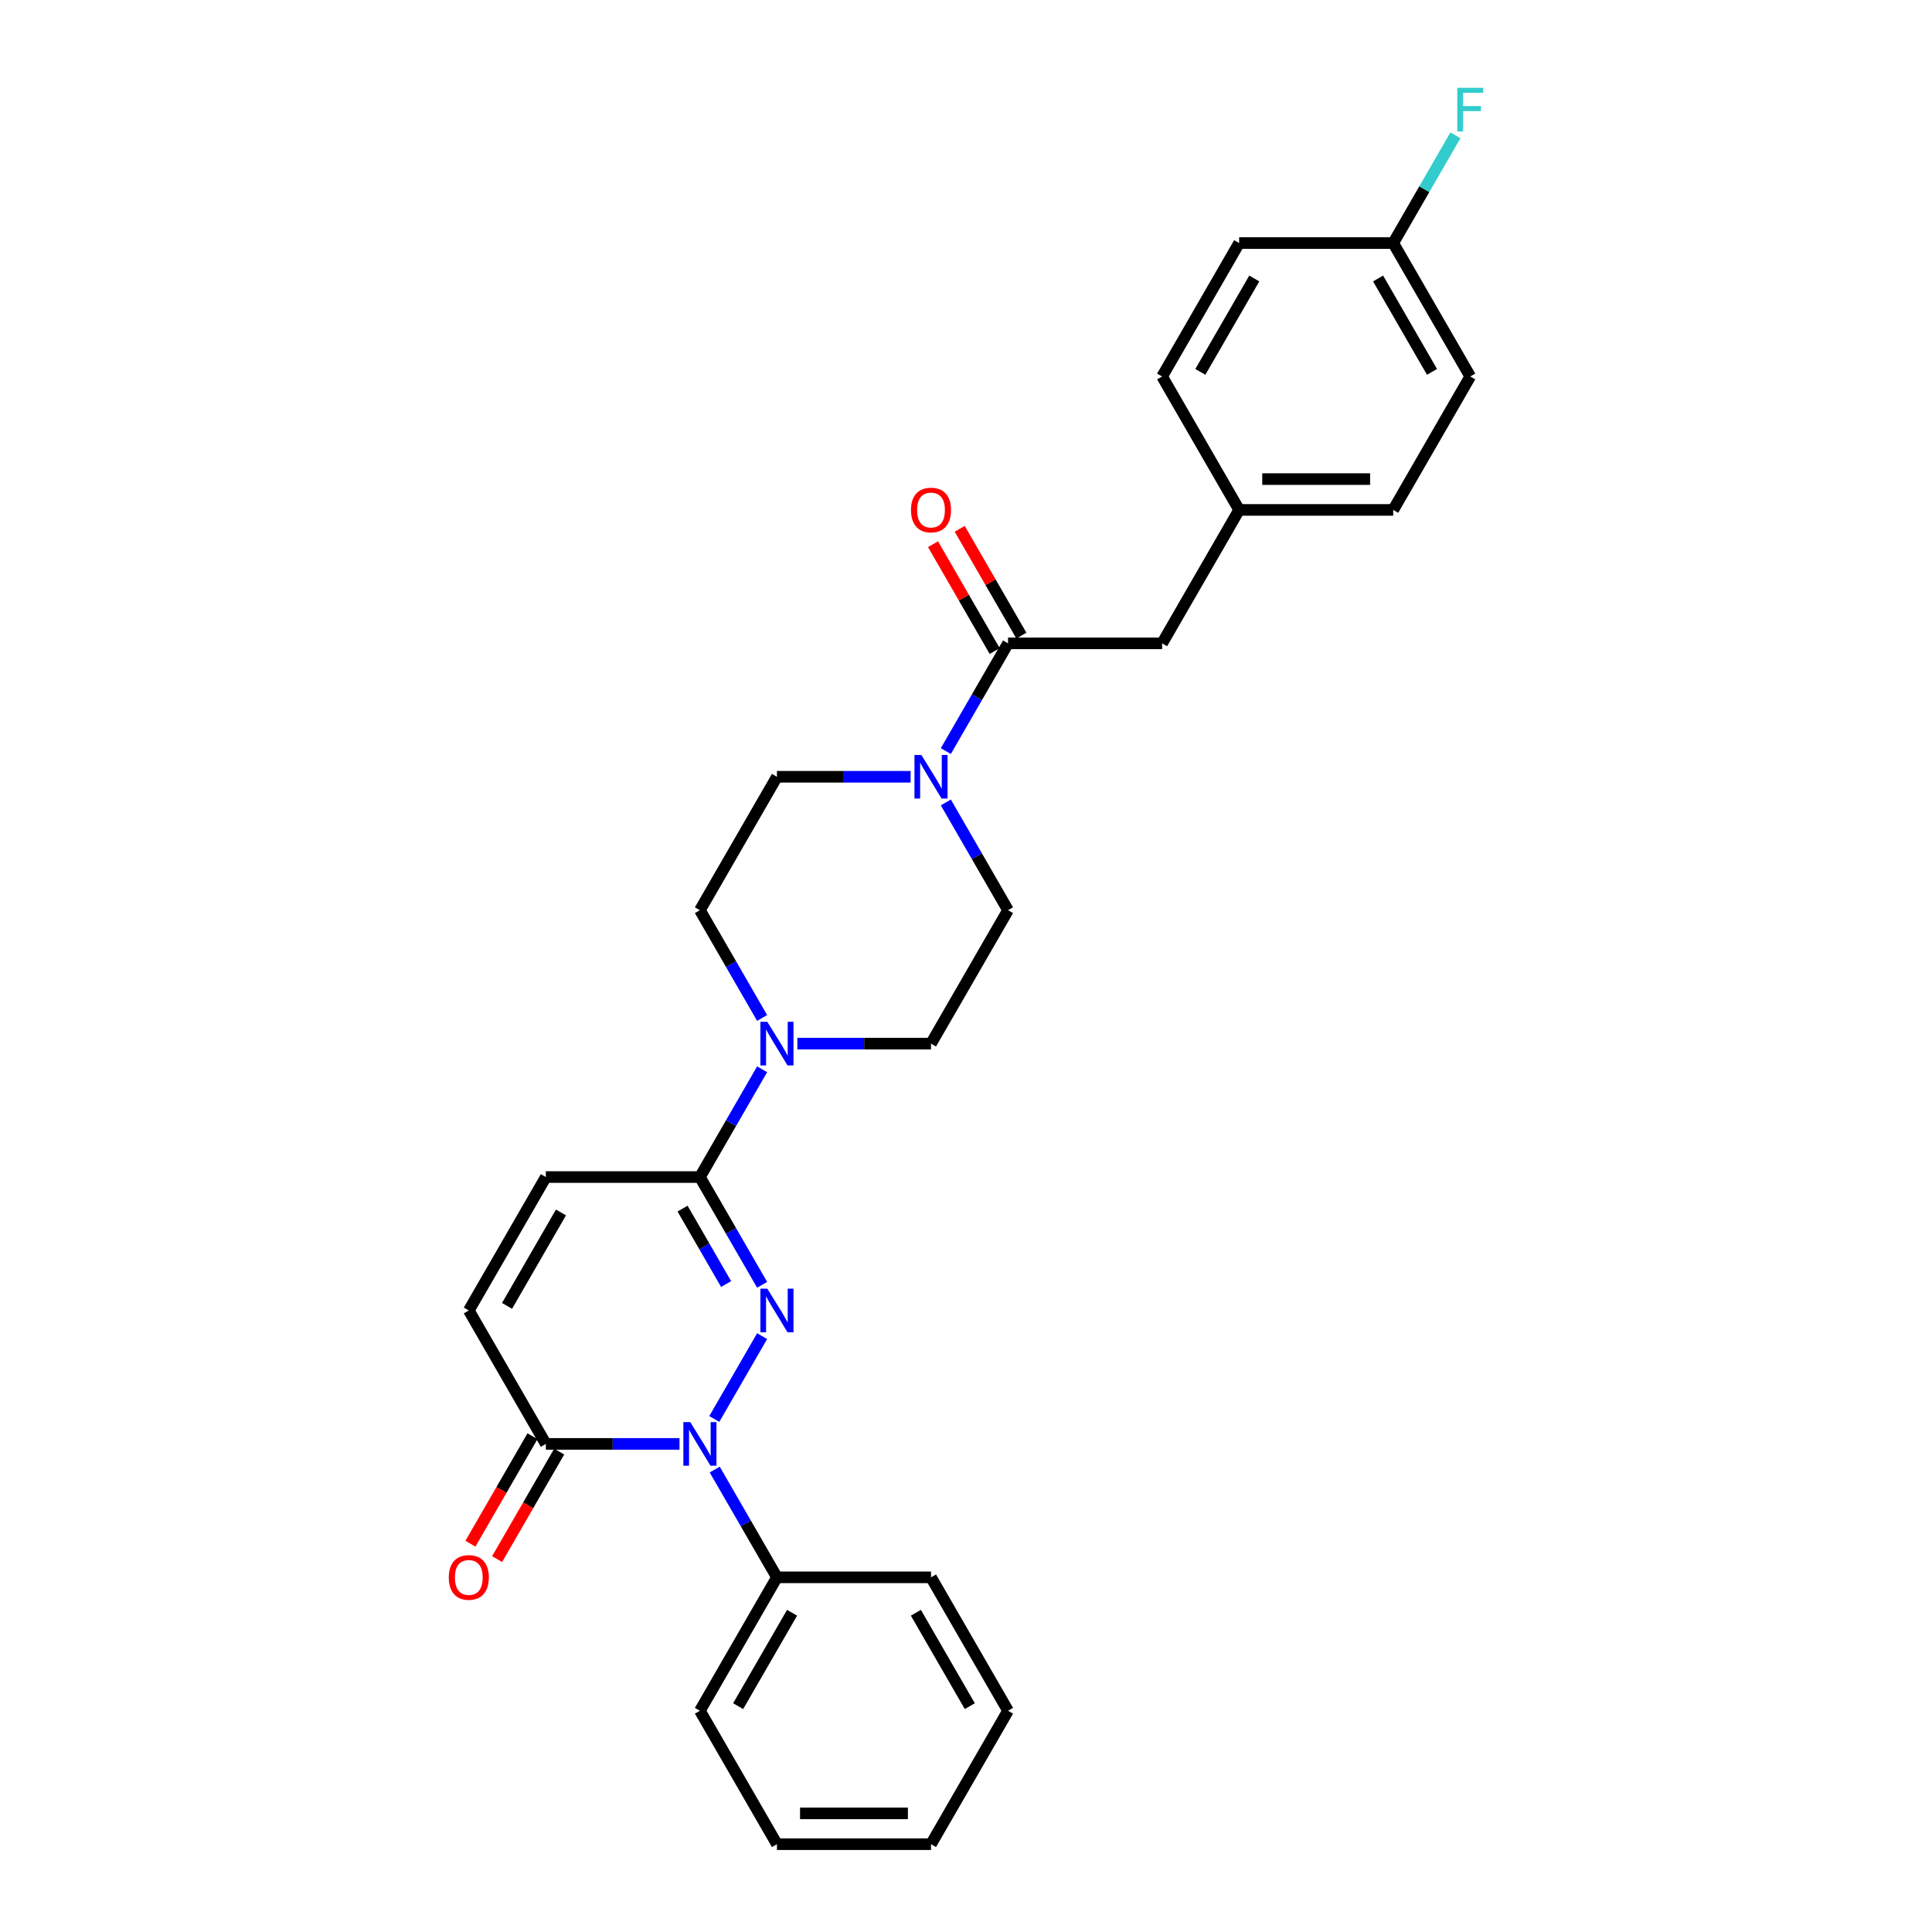 <?xml version='1.0' encoding='iso-8859-1'?>
<svg version='1.1' baseProfile='full'
              xmlns='http://www.w3.org/2000/svg'
                      xmlns:rdkit='http://www.rdkit.org/xml'
                      xmlns:xlink='http://www.w3.org/1999/xlink'
                  xml:space='preserve'
width='1000px' height='1000px' viewBox='0 0 1000 1000'>
<!-- END OF HEADER -->
<rect style='opacity:1.0;fill:#FFFFFF;stroke:none' width='1000' height='1000' x='0' y='0'> </rect>
<path class='bond-0' d='M 394.474,691.585 L 369.721,734.459' style='fill:none;fill-rule:evenodd;stroke:#0000FF;stroke-width:6px;stroke-linecap:butt;stroke-linejoin:miter;stroke-opacity:1' />
<path class='bond-1' d='M 394.474,665.014 L 378.373,637.126' style='fill:none;fill-rule:evenodd;stroke:#0000FF;stroke-width:6px;stroke-linecap:butt;stroke-linejoin:miter;stroke-opacity:1' />
<path class='bond-1' d='M 378.373,637.126 L 362.272,609.238' style='fill:none;fill-rule:evenodd;stroke:#000000;stroke-width:6px;stroke-linecap:butt;stroke-linejoin:miter;stroke-opacity:1' />
<path class='bond-1' d='M 375.831,664.622 L 364.561,645.101' style='fill:none;fill-rule:evenodd;stroke:#0000FF;stroke-width:6px;stroke-linecap:butt;stroke-linejoin:miter;stroke-opacity:1' />
<path class='bond-1' d='M 364.561,645.101 L 353.29,625.579' style='fill:none;fill-rule:evenodd;stroke:#000000;stroke-width:6px;stroke-linecap:butt;stroke-linejoin:miter;stroke-opacity:1' />
<path class='bond-2' d='M 351.714,747.361 L 317.12,747.361' style='fill:none;fill-rule:evenodd;stroke:#0000FF;stroke-width:6px;stroke-linecap:butt;stroke-linejoin:miter;stroke-opacity:1' />
<path class='bond-2' d='M 317.12,747.361 L 282.527,747.361' style='fill:none;fill-rule:evenodd;stroke:#000000;stroke-width:6px;stroke-linecap:butt;stroke-linejoin:miter;stroke-opacity:1' />
<path class='bond-8' d='M 369.942,760.647 L 386.043,788.535' style='fill:none;fill-rule:evenodd;stroke:#0000FF;stroke-width:6px;stroke-linecap:butt;stroke-linejoin:miter;stroke-opacity:1' />
<path class='bond-8' d='M 386.043,788.535 L 402.145,816.423' style='fill:none;fill-rule:evenodd;stroke:#000000;stroke-width:6px;stroke-linecap:butt;stroke-linejoin:miter;stroke-opacity:1' />
<path class='bond-3' d='M 362.272,609.238 L 378.373,581.35' style='fill:none;fill-rule:evenodd;stroke:#000000;stroke-width:6px;stroke-linecap:butt;stroke-linejoin:miter;stroke-opacity:1' />
<path class='bond-3' d='M 378.373,581.35 L 394.474,553.462' style='fill:none;fill-rule:evenodd;stroke:#0000FF;stroke-width:6px;stroke-linecap:butt;stroke-linejoin:miter;stroke-opacity:1' />
<path class='bond-6' d='M 362.272,609.238 L 282.527,609.238' style='fill:none;fill-rule:evenodd;stroke:#000000;stroke-width:6px;stroke-linecap:butt;stroke-linejoin:miter;stroke-opacity:1' />
<path class='bond-15' d='M 275.62,743.374 L 259.556,771.198' style='fill:none;fill-rule:evenodd;stroke:#000000;stroke-width:6px;stroke-linecap:butt;stroke-linejoin:miter;stroke-opacity:1' />
<path class='bond-15' d='M 259.556,771.198 L 243.492,799.022' style='fill:none;fill-rule:evenodd;stroke:#FF0000;stroke-width:6px;stroke-linecap:butt;stroke-linejoin:miter;stroke-opacity:1' />
<path class='bond-15' d='M 289.433,751.348 L 273.368,779.172' style='fill:none;fill-rule:evenodd;stroke:#000000;stroke-width:6px;stroke-linecap:butt;stroke-linejoin:miter;stroke-opacity:1' />
<path class='bond-15' d='M 273.368,779.172 L 257.304,806.997' style='fill:none;fill-rule:evenodd;stroke:#FF0000;stroke-width:6px;stroke-linecap:butt;stroke-linejoin:miter;stroke-opacity:1' />
<path class='bond-28' d='M 282.527,747.361 L 242.654,678.3' style='fill:none;fill-rule:evenodd;stroke:#000000;stroke-width:6px;stroke-linecap:butt;stroke-linejoin:miter;stroke-opacity:1' />
<path class='bond-10' d='M 412.703,540.177 L 447.296,540.177' style='fill:none;fill-rule:evenodd;stroke:#0000FF;stroke-width:6px;stroke-linecap:butt;stroke-linejoin:miter;stroke-opacity:1' />
<path class='bond-10' d='M 447.296,540.177 L 481.89,540.177' style='fill:none;fill-rule:evenodd;stroke:#000000;stroke-width:6px;stroke-linecap:butt;stroke-linejoin:miter;stroke-opacity:1' />
<path class='bond-11' d='M 394.474,526.891 L 378.373,499.003' style='fill:none;fill-rule:evenodd;stroke:#0000FF;stroke-width:6px;stroke-linecap:butt;stroke-linejoin:miter;stroke-opacity:1' />
<path class='bond-11' d='M 378.373,499.003 L 362.272,471.115' style='fill:none;fill-rule:evenodd;stroke:#000000;stroke-width:6px;stroke-linecap:butt;stroke-linejoin:miter;stroke-opacity:1' />
<path class='bond-4' d='M 471.332,402.054 L 436.738,402.054' style='fill:none;fill-rule:evenodd;stroke:#0000FF;stroke-width:6px;stroke-linecap:butt;stroke-linejoin:miter;stroke-opacity:1' />
<path class='bond-4' d='M 436.738,402.054 L 402.145,402.054' style='fill:none;fill-rule:evenodd;stroke:#000000;stroke-width:6px;stroke-linecap:butt;stroke-linejoin:miter;stroke-opacity:1' />
<path class='bond-5' d='M 489.56,388.768 L 505.661,360.88' style='fill:none;fill-rule:evenodd;stroke:#0000FF;stroke-width:6px;stroke-linecap:butt;stroke-linejoin:miter;stroke-opacity:1' />
<path class='bond-5' d='M 505.661,360.88 L 521.762,332.992' style='fill:none;fill-rule:evenodd;stroke:#000000;stroke-width:6px;stroke-linecap:butt;stroke-linejoin:miter;stroke-opacity:1' />
<path class='bond-29' d='M 489.56,415.339 L 505.661,443.227' style='fill:none;fill-rule:evenodd;stroke:#0000FF;stroke-width:6px;stroke-linecap:butt;stroke-linejoin:miter;stroke-opacity:1' />
<path class='bond-29' d='M 505.661,443.227 L 521.762,471.115' style='fill:none;fill-rule:evenodd;stroke:#000000;stroke-width:6px;stroke-linecap:butt;stroke-linejoin:miter;stroke-opacity:1' />
<path class='bond-9' d='M 521.762,332.992 L 601.508,332.992' style='fill:none;fill-rule:evenodd;stroke:#000000;stroke-width:6px;stroke-linecap:butt;stroke-linejoin:miter;stroke-opacity:1' />
<path class='bond-14' d='M 528.669,329.005 L 512.706,301.356' style='fill:none;fill-rule:evenodd;stroke:#000000;stroke-width:6px;stroke-linecap:butt;stroke-linejoin:miter;stroke-opacity:1' />
<path class='bond-14' d='M 512.706,301.356 L 496.743,273.708' style='fill:none;fill-rule:evenodd;stroke:#FF0000;stroke-width:6px;stroke-linecap:butt;stroke-linejoin:miter;stroke-opacity:1' />
<path class='bond-14' d='M 514.856,336.98 L 498.893,309.331' style='fill:none;fill-rule:evenodd;stroke:#000000;stroke-width:6px;stroke-linecap:butt;stroke-linejoin:miter;stroke-opacity:1' />
<path class='bond-14' d='M 498.893,309.331 L 482.93,281.682' style='fill:none;fill-rule:evenodd;stroke:#FF0000;stroke-width:6px;stroke-linecap:butt;stroke-linejoin:miter;stroke-opacity:1' />
<path class='bond-7' d='M 282.527,609.238 L 242.654,678.3' style='fill:none;fill-rule:evenodd;stroke:#000000;stroke-width:6px;stroke-linecap:butt;stroke-linejoin:miter;stroke-opacity:1' />
<path class='bond-7' d='M 290.358,627.572 L 262.447,675.915' style='fill:none;fill-rule:evenodd;stroke:#000000;stroke-width:6px;stroke-linecap:butt;stroke-linejoin:miter;stroke-opacity:1' />
<path class='bond-23' d='M 402.145,816.423 L 362.272,885.484' style='fill:none;fill-rule:evenodd;stroke:#000000;stroke-width:6px;stroke-linecap:butt;stroke-linejoin:miter;stroke-opacity:1' />
<path class='bond-23' d='M 409.976,834.756 L 382.065,883.099' style='fill:none;fill-rule:evenodd;stroke:#000000;stroke-width:6px;stroke-linecap:butt;stroke-linejoin:miter;stroke-opacity:1' />
<path class='bond-24' d='M 402.145,816.423 L 481.89,816.423' style='fill:none;fill-rule:evenodd;stroke:#000000;stroke-width:6px;stroke-linecap:butt;stroke-linejoin:miter;stroke-opacity:1' />
<path class='bond-16' d='M 601.508,332.992 L 641.38,263.931' style='fill:none;fill-rule:evenodd;stroke:#000000;stroke-width:6px;stroke-linecap:butt;stroke-linejoin:miter;stroke-opacity:1' />
<path class='bond-13' d='M 481.89,540.177 L 521.762,471.115' style='fill:none;fill-rule:evenodd;stroke:#000000;stroke-width:6px;stroke-linecap:butt;stroke-linejoin:miter;stroke-opacity:1' />
<path class='bond-12' d='M 362.272,471.115 L 402.145,402.054' style='fill:none;fill-rule:evenodd;stroke:#000000;stroke-width:6px;stroke-linecap:butt;stroke-linejoin:miter;stroke-opacity:1' />
<path class='bond-19' d='M 641.38,263.931 L 601.508,194.869' style='fill:none;fill-rule:evenodd;stroke:#000000;stroke-width:6px;stroke-linecap:butt;stroke-linejoin:miter;stroke-opacity:1' />
<path class='bond-20' d='M 641.38,263.931 L 721.126,263.931' style='fill:none;fill-rule:evenodd;stroke:#000000;stroke-width:6px;stroke-linecap:butt;stroke-linejoin:miter;stroke-opacity:1' />
<path class='bond-20' d='M 653.342,247.982 L 709.164,247.982' style='fill:none;fill-rule:evenodd;stroke:#000000;stroke-width:6px;stroke-linecap:butt;stroke-linejoin:miter;stroke-opacity:1' />
<path class='bond-17' d='M 721.126,125.808 L 760.998,194.869' style='fill:none;fill-rule:evenodd;stroke:#000000;stroke-width:6px;stroke-linecap:butt;stroke-linejoin:miter;stroke-opacity:1' />
<path class='bond-17' d='M 713.294,144.142 L 741.205,192.485' style='fill:none;fill-rule:evenodd;stroke:#000000;stroke-width:6px;stroke-linecap:butt;stroke-linejoin:miter;stroke-opacity:1' />
<path class='bond-18' d='M 721.126,125.808 L 737.227,97.92' style='fill:none;fill-rule:evenodd;stroke:#000000;stroke-width:6px;stroke-linecap:butt;stroke-linejoin:miter;stroke-opacity:1' />
<path class='bond-18' d='M 737.227,97.92 L 753.328,70.032' style='fill:none;fill-rule:evenodd;stroke:#33CCCC;stroke-width:6px;stroke-linecap:butt;stroke-linejoin:miter;stroke-opacity:1' />
<path class='bond-31' d='M 721.126,125.808 L 641.38,125.808' style='fill:none;fill-rule:evenodd;stroke:#000000;stroke-width:6px;stroke-linecap:butt;stroke-linejoin:miter;stroke-opacity:1' />
<path class='bond-21' d='M 601.508,194.869 L 641.38,125.808' style='fill:none;fill-rule:evenodd;stroke:#000000;stroke-width:6px;stroke-linecap:butt;stroke-linejoin:miter;stroke-opacity:1' />
<path class='bond-21' d='M 621.301,192.485 L 649.212,144.142' style='fill:none;fill-rule:evenodd;stroke:#000000;stroke-width:6px;stroke-linecap:butt;stroke-linejoin:miter;stroke-opacity:1' />
<path class='bond-22' d='M 721.126,263.931 L 760.998,194.869' style='fill:none;fill-rule:evenodd;stroke:#000000;stroke-width:6px;stroke-linecap:butt;stroke-linejoin:miter;stroke-opacity:1' />
<path class='bond-26' d='M 362.272,885.484 L 402.145,954.545' style='fill:none;fill-rule:evenodd;stroke:#000000;stroke-width:6px;stroke-linecap:butt;stroke-linejoin:miter;stroke-opacity:1' />
<path class='bond-25' d='M 481.89,816.423 L 521.762,885.484' style='fill:none;fill-rule:evenodd;stroke:#000000;stroke-width:6px;stroke-linecap:butt;stroke-linejoin:miter;stroke-opacity:1' />
<path class='bond-25' d='M 474.058,834.756 L 501.969,883.099' style='fill:none;fill-rule:evenodd;stroke:#000000;stroke-width:6px;stroke-linecap:butt;stroke-linejoin:miter;stroke-opacity:1' />
<path class='bond-27' d='M 521.762,885.484 L 481.89,954.545' style='fill:none;fill-rule:evenodd;stroke:#000000;stroke-width:6px;stroke-linecap:butt;stroke-linejoin:miter;stroke-opacity:1' />
<path class='bond-30' d='M 402.145,954.545 L 481.89,954.545' style='fill:none;fill-rule:evenodd;stroke:#000000;stroke-width:6px;stroke-linecap:butt;stroke-linejoin:miter;stroke-opacity:1' />
<path class='bond-30' d='M 414.106,938.596 L 469.928,938.596' style='fill:none;fill-rule:evenodd;stroke:#000000;stroke-width:6px;stroke-linecap:butt;stroke-linejoin:miter;stroke-opacity:1' />
<path  class='atom-0' d='M 397.152 667.008
L 404.553 678.969
Q 405.287 680.15, 406.467 682.287
Q 407.647 684.424, 407.711 684.552
L 407.711 667.008
L 410.709 667.008
L 410.709 689.592
L 407.615 689.592
L 399.672 676.513
Q 398.747 674.982, 397.759 673.228
Q 396.802 671.473, 396.515 670.931
L 396.515 689.592
L 393.58 689.592
L 393.58 667.008
L 397.152 667.008
' fill='#0000FF'/>
<path  class='atom-1' d='M 357.28 736.069
L 364.68 748.031
Q 365.414 749.211, 366.594 751.348
Q 367.774 753.486, 367.838 753.613
L 367.838 736.069
L 370.837 736.069
L 370.837 758.653
L 367.742 758.653
L 359.8 745.575
Q 358.875 744.044, 357.886 742.289
Q 356.929 740.535, 356.642 739.993
L 356.642 758.653
L 353.707 758.653
L 353.707 736.069
L 357.28 736.069
' fill='#0000FF'/>
<path  class='atom-4' d='M 397.152 528.885
L 404.553 540.847
Q 405.287 542.027, 406.467 544.164
Q 407.647 546.301, 407.711 546.429
L 407.711 528.885
L 410.709 528.885
L 410.709 551.469
L 407.615 551.469
L 399.672 538.39
Q 398.747 536.859, 397.759 535.105
Q 396.802 533.35, 396.515 532.808
L 396.515 551.469
L 393.58 551.469
L 393.58 528.885
L 397.152 528.885
' fill='#0000FF'/>
<path  class='atom-5' d='M 476.898 390.762
L 484.298 402.724
Q 485.032 403.904, 486.212 406.041
Q 487.392 408.178, 487.456 408.306
L 487.456 390.762
L 490.454 390.762
L 490.454 413.346
L 487.36 413.346
L 479.418 400.267
Q 478.493 398.736, 477.504 396.982
Q 476.547 395.228, 476.26 394.685
L 476.26 413.346
L 473.325 413.346
L 473.325 390.762
L 476.898 390.762
' fill='#0000FF'/>
<path  class='atom-15' d='M 471.523 263.995
Q 471.523 258.572, 474.202 255.542
Q 476.882 252.511, 481.89 252.511
Q 486.898 252.511, 489.577 255.542
Q 492.257 258.572, 492.257 263.995
Q 492.257 269.481, 489.545 272.607
Q 486.834 275.701, 481.89 275.701
Q 476.914 275.701, 474.202 272.607
Q 471.523 269.513, 471.523 263.995
M 481.89 273.149
Q 485.335 273.149, 487.185 270.853
Q 489.067 268.524, 489.067 263.995
Q 489.067 259.561, 487.185 257.328
Q 485.335 255.063, 481.89 255.063
Q 478.445 255.063, 476.563 257.296
Q 474.713 259.529, 474.713 263.995
Q 474.713 268.556, 476.563 270.853
Q 478.445 273.149, 481.89 273.149
' fill='#FF0000'/>
<path  class='atom-16' d='M 232.287 816.486
Q 232.287 811.064, 234.966 808.033
Q 237.646 805.003, 242.654 805.003
Q 247.662 805.003, 250.341 808.033
Q 253.021 811.064, 253.021 816.486
Q 253.021 821.973, 250.309 825.099
Q 247.598 828.193, 242.654 828.193
Q 237.678 828.193, 234.966 825.099
Q 232.287 822.005, 232.287 816.486
M 242.654 825.641
Q 246.099 825.641, 247.949 823.344
Q 249.831 821.016, 249.831 816.486
Q 249.831 812.052, 247.949 809.82
Q 246.099 807.555, 242.654 807.555
Q 239.209 807.555, 237.327 809.788
Q 235.477 812.021, 235.477 816.486
Q 235.477 821.048, 237.327 823.344
Q 239.209 825.641, 242.654 825.641
' fill='#FF0000'/>
<path  class='atom-19' d='M 754.284 45.455
L 767.713 45.455
L 767.713 48.038
L 757.314 48.038
L 757.314 54.896
L 766.565 54.896
L 766.565 57.512
L 757.314 57.512
L 757.314 68.038
L 754.284 68.038
L 754.284 45.455
' fill='#33CCCC'/>
</svg>

